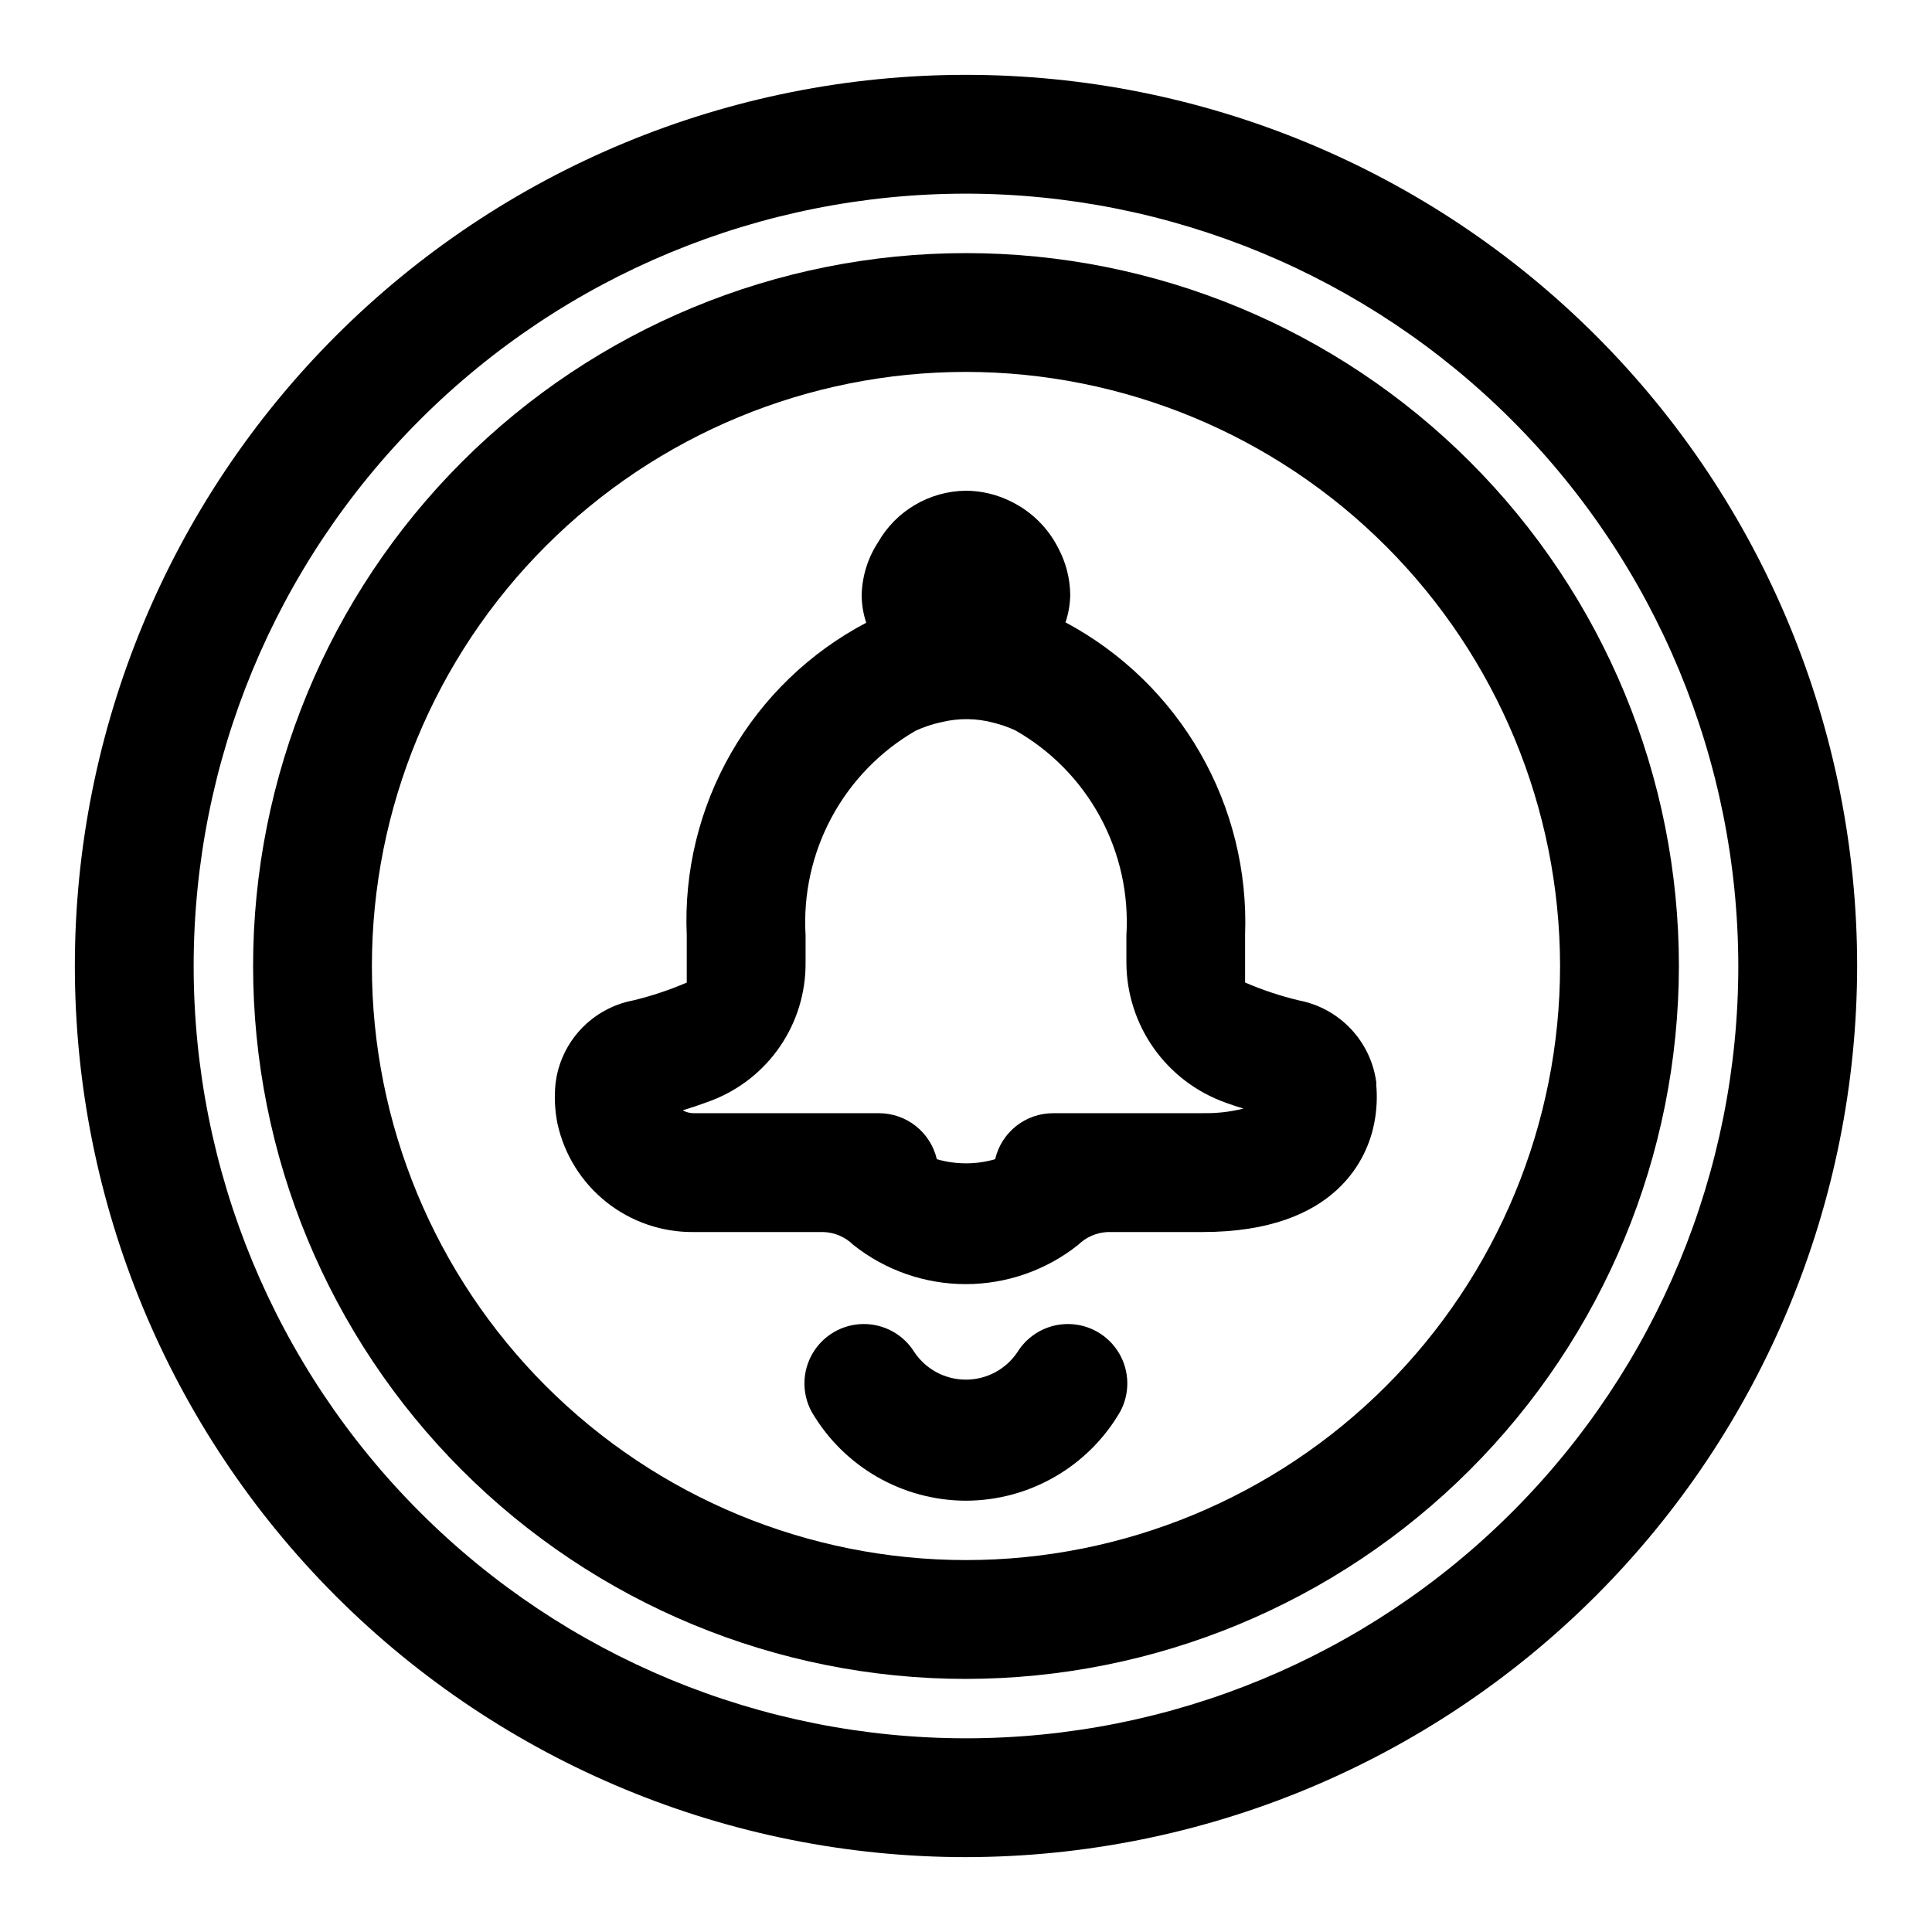 <?xml version="1.0" encoding="UTF-8"?>
<!-- Uploaded to: ICON Repo, www.svgrepo.com, Generator: ICON Repo Mixer Tools -->
<svg fill="#000000" width="800px" height="800px" version="1.1" viewBox="144 144 512 512" xmlns="http://www.w3.org/2000/svg">
 <g>
  <path d="m508.77 431.14c-0.648-5.391-3-10.434-6.711-14.398-3.715-3.965-8.594-6.641-13.93-7.644-4.848-1.168-9.59-2.746-14.168-4.723v-12.594c0.629-16.883-3.496-33.602-11.914-48.25-8.414-14.648-20.777-26.637-35.68-34.598 0.801-2.375 1.223-4.859 1.258-7.367-0.062-4.281-1.141-8.484-3.148-12.266-2.68-5.324-7.008-9.637-12.344-12.293-3.758-1.922-7.918-2.938-12.137-2.961-9.656 0.094-18.535 5.309-23.32 13.695-2.703 4.156-4.203 8.98-4.328 13.934 0.012 2.5 0.422 4.984 1.211 7.356-14.973 7.875-27.395 19.848-35.816 34.52s-12.496 31.438-11.746 48.34v12.5c-4.582 1.969-9.32 3.551-14.168 4.723-5.332 1.008-10.207 3.688-13.91 7.648-3.707 3.965-6.055 9.008-6.699 14.395-0.359 3.527-0.191 7.086 0.504 10.562 1.793 8.238 6.375 15.602 12.977 20.848 6.598 5.242 14.805 8.047 23.234 7.934h34.324c2.953 0.113 5.762 1.324 7.871 3.402 8.469 6.734 18.973 10.402 29.793 10.402 10.824 0 21.328-3.668 29.797-10.402 2.109-2.074 4.918-3.289 7.871-3.402h25.098c35.914 0 43.77-20.137 45.469-28.703v0.004c0.703-3.504 0.883-7.09 0.535-10.645zm-45.988 7.871h-39.738c-3.555 0.004-7 1.211-9.781 3.422-2.781 2.215-4.734 5.301-5.535 8.766-5.051 1.465-10.414 1.465-15.461 0-0.805-3.465-2.754-6.551-5.535-8.766-2.781-2.211-6.231-3.418-9.785-3.422h-48.98c-1.062 0.02-2.113-0.246-3.039-0.77 2.363-0.715 4.906-1.578 7.637-2.598 7.375-2.824 13.715-7.832 18.168-14.352 4.453-6.523 6.809-14.246 6.754-22.145v-7.258c-0.645-10.844 1.734-21.652 6.871-31.223 5.141-9.57 12.832-17.527 22.227-22.984 2.273-1.055 4.66-1.84 7.113-2.348 4.449-1.059 9.09-1 13.512 0.176 1.992 0.492 3.938 1.164 5.809 2.016 9.512 5.391 17.316 13.348 22.527 22.957 5.215 9.613 7.625 20.492 6.961 31.406v7.258c0.039 8.133 2.582 16.055 7.289 22.688 4.707 6.629 11.34 11.652 19.004 14.375 1.652 0.613 3.242 1.148 4.723 1.574-3.508 0.883-7.121 1.289-10.738 1.211z"/>
  <path d="m400 541.7c-16.875-0.031-32.461-9.023-40.938-23.617-2.609-4.852-2.492-10.719 0.309-15.465 2.801-4.746 7.883-7.68 13.395-7.738s10.652 2.773 13.551 7.461c3.055 4.551 8.172 7.277 13.652 7.277 5.477 0 10.598-2.727 13.648-7.277 2.898-4.688 8.039-7.519 13.551-7.461s10.594 2.992 13.395 7.738c2.805 4.746 2.918 10.613 0.309 15.465-8.457 14.582-24.02 23.574-40.871 23.617z"/>
  <path d="m400 636.16c-62.637 0-122.7-24.883-166.99-69.172-44.289-44.289-69.172-104.36-69.172-166.99 0-62.637 24.883-122.7 69.172-166.99 44.289-44.289 104.36-69.172 166.99-69.172 62.633 0 122.7 24.883 166.99 69.172 44.289 44.289 69.172 104.36 69.172 166.99-0.07 62.609-24.977 122.64-69.25 166.91-44.273 44.273-104.3 69.18-166.91 69.25zm0-440.84c-54.285 0-106.34 21.566-144.73 59.949-38.383 38.383-59.949 90.441-59.949 144.73 0 54.281 21.566 106.34 59.949 144.72 38.383 38.387 90.441 59.949 144.73 59.949 54.281 0 106.34-21.562 144.72-59.949 38.387-38.383 59.949-90.441 59.949-144.72-0.062-54.266-21.648-106.29-60.016-144.66-38.371-38.371-90.395-59.957-144.66-60.02z"/>
  <path d="m400 588.93c-50.109 0-98.164-19.902-133.59-55.336-35.43-35.43-55.336-83.484-55.336-133.59 0-50.109 19.906-98.164 55.336-133.59s83.484-55.336 133.59-55.336c50.105 0 98.16 19.906 133.59 55.336 35.434 35.43 55.336 83.484 55.336 133.59-0.055 50.09-19.977 98.113-55.395 133.53s-83.441 55.34-133.53 55.395zm0-346.37c-41.758 0-81.805 16.586-111.33 46.113-29.527 29.523-46.113 69.57-46.113 111.33 0 41.754 16.586 81.801 46.113 111.32 29.523 29.527 69.57 46.113 111.33 46.113 41.754 0 81.801-16.586 111.32-46.113 29.527-29.523 46.113-69.57 46.113-111.32-0.043-41.742-16.648-81.762-46.164-111.28-29.516-29.516-69.531-46.117-111.27-46.164z"/>
 </g>
</svg>